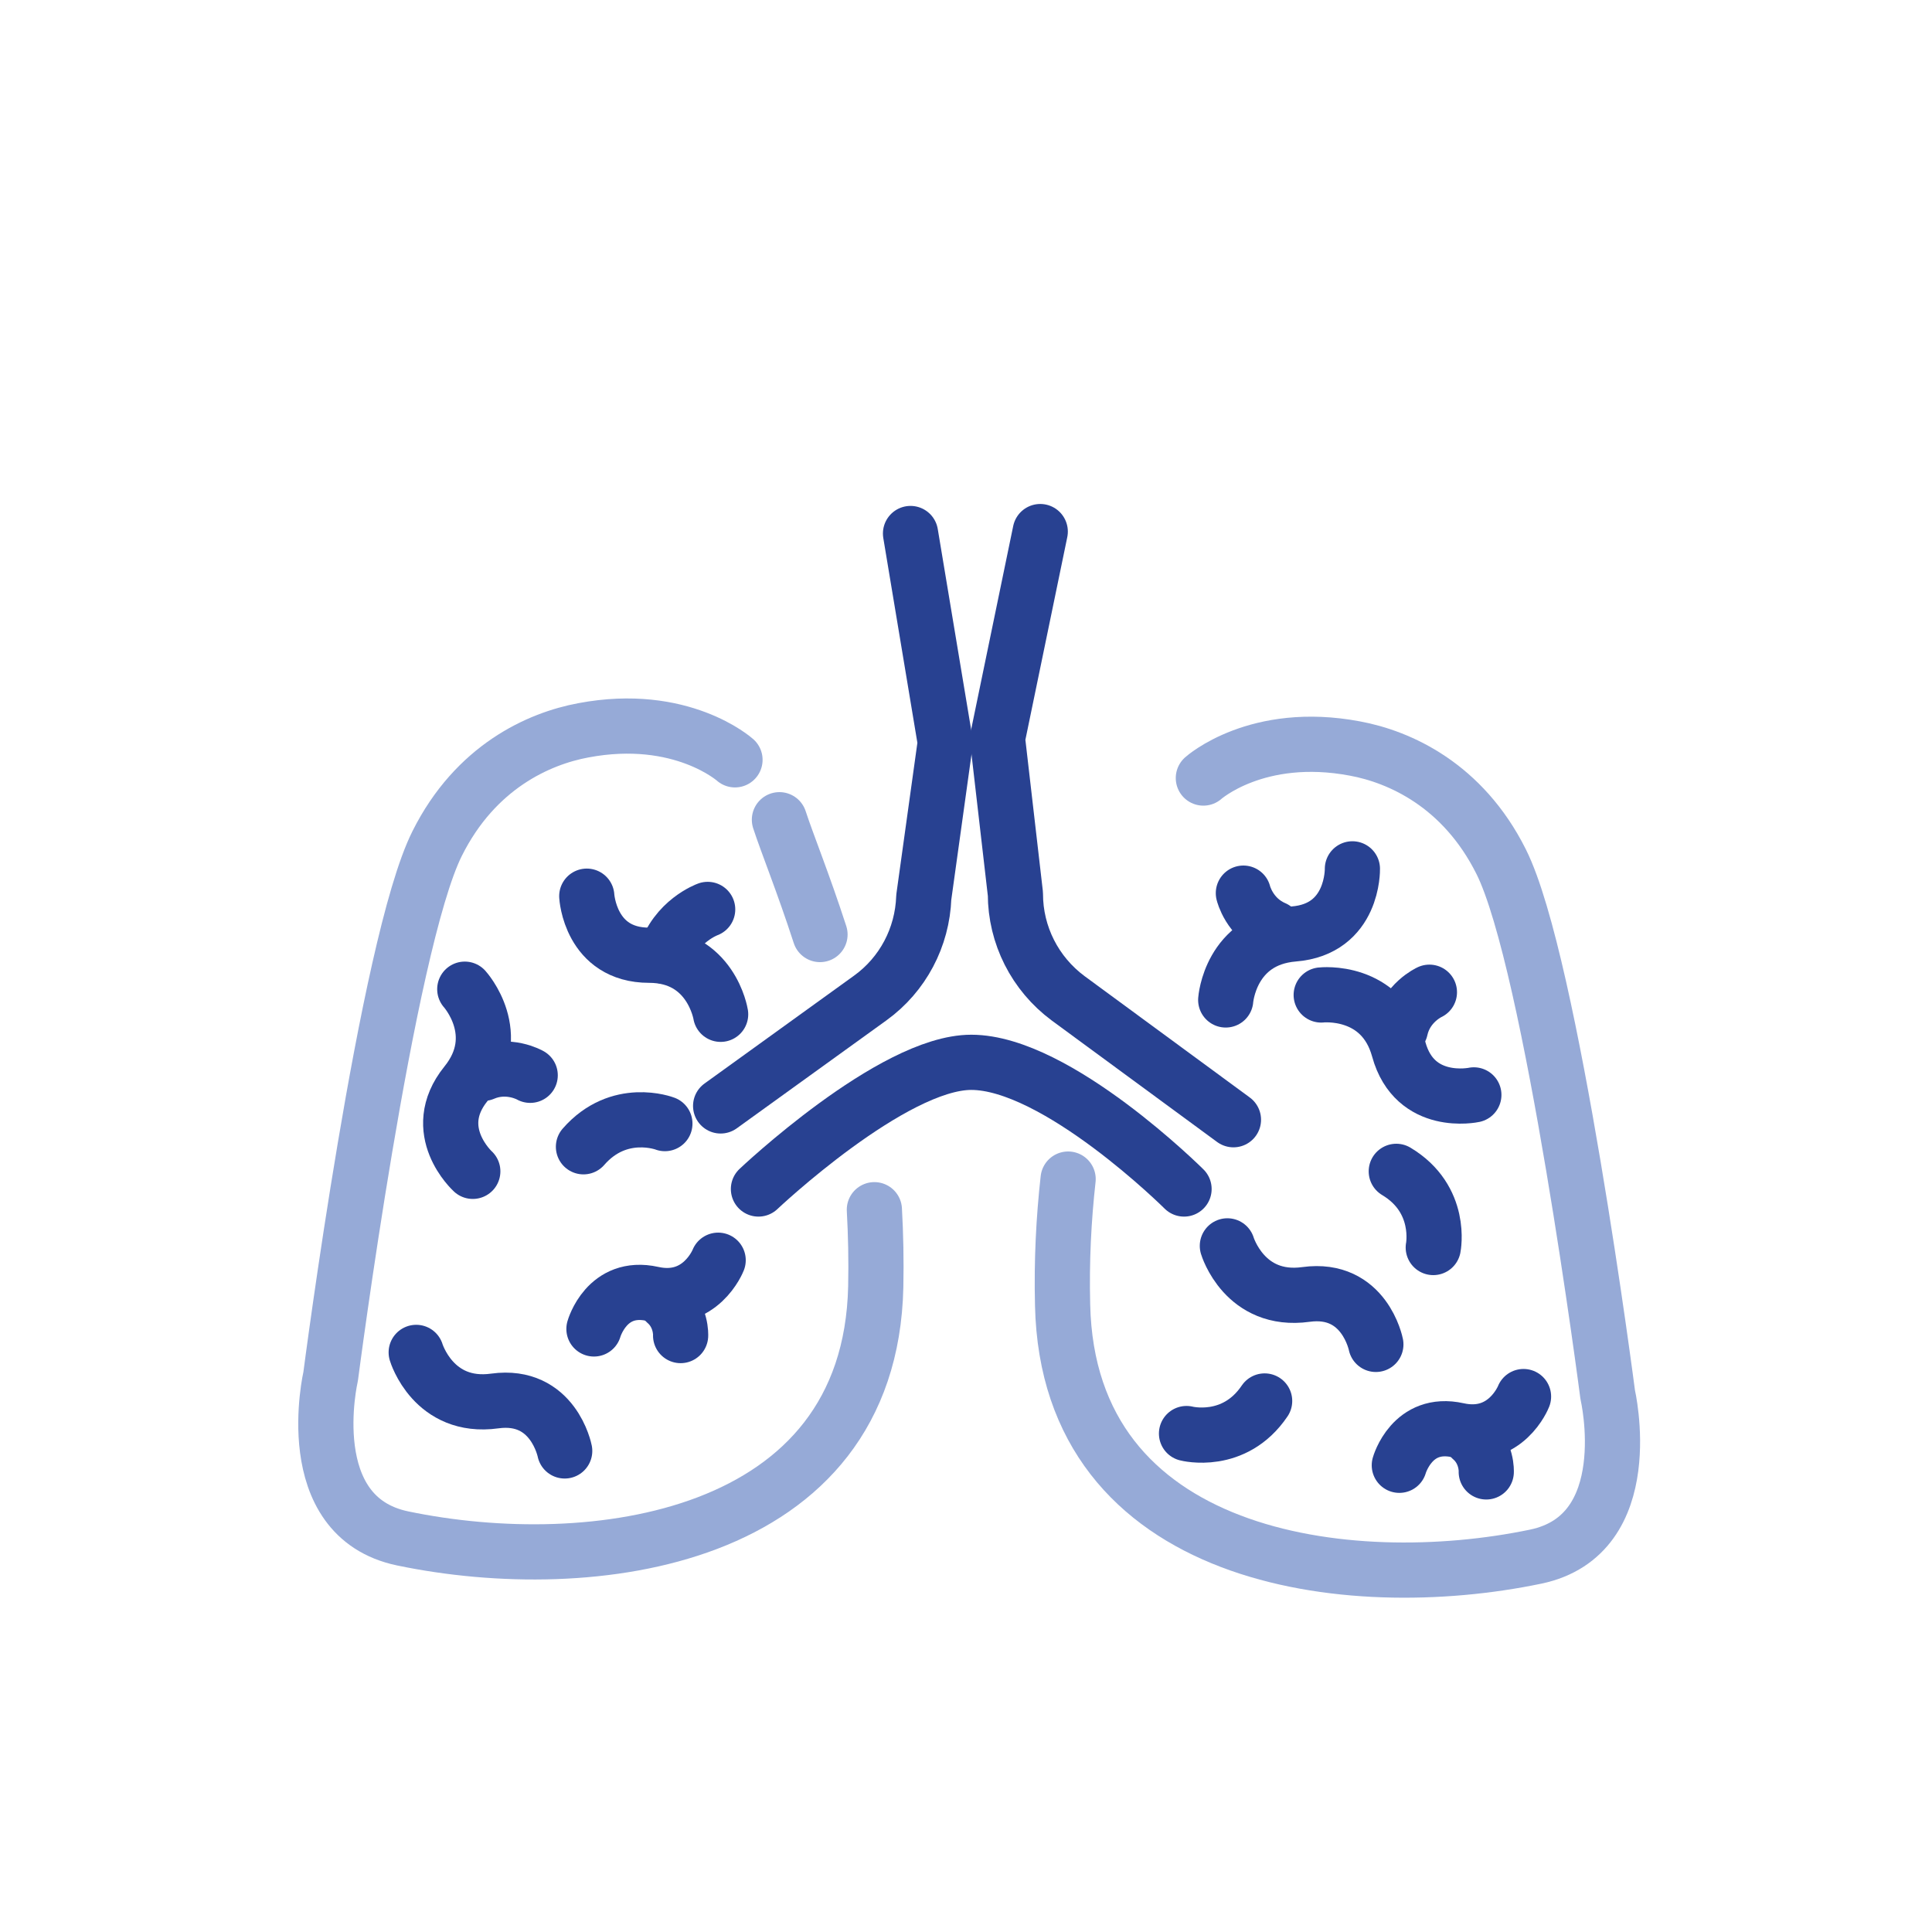 <?xml version="1.0" encoding="UTF-8"?><svg id="Work" xmlns="http://www.w3.org/2000/svg" width="70" height="70" viewBox="0 0 70 70"><path d="M29.71,33.86c-.61-1.88-1.19-3.3-1.47-4.16" style="fill:none; stroke:#96aad7; stroke-linecap:round; stroke-linejoin:round; stroke-width:2px;"/><path d="M26.63,27.53s-1.94-1.74-5.49-1.07c-1.62.3-3.91,1.32-5.3,4.1-1.83,3.65-3.86,19.31-3.86,19.31,0,0-1.18,5.08,2.61,5.87,6.81,1.42,16.94.13,17.14-9.12.02-.96,0-1.89-.05-2.79" style="fill:none; stroke:#96aad7; stroke-linecap:round; stroke-linejoin:round; stroke-width:2px;"/><path d="M43.6,28.19s1.94-1.74,5.49-1.07c1.62.3,3.91,1.32,5.3,4.1,1.83,3.65,3.86,19.31,3.86,19.31,0,0,1.18,5.08-2.61,5.87-6.81,1.42-16.94.13-17.14-9.12-.04-1.61.04-3.12.2-4.56" style="fill:none; stroke:#96aad7; stroke-linecap:round; stroke-linejoin:round; stroke-width:2px;"/><path d="M32.99,19.33l1.26,7.57-.78,5.61c-.05,1.45-.76,2.8-1.94,3.65l-5.42,3.91" style="fill:none; stroke:#284191; stroke-linecap:round; stroke-linejoin:round; stroke-width:2px;"/><path d="M37.69,19.26l-1.55,7.5.65,5.63c0,1.49.71,2.89,1.91,3.78l5.99,4.4" style="fill:none; stroke:#284191; stroke-linecap:round; stroke-linejoin:round; stroke-width:2px;"/><path d="M42.9,43.08s-4.61-4.59-7.71-4.59c-2.86,0-7.71,4.59-7.71,4.59" style="fill:none; stroke:#284191; stroke-linecap:round; stroke-linejoin:round; stroke-width:2px;"/><path d="M24.09,40.71s-1.66-.64-2.95.84" style="fill:none; stroke:#284191; stroke-linecap:round; stroke-linejoin:round; stroke-width:2px;"/><path d="M51.93,45.2s.35-1.75-1.34-2.76" style="fill:none; stroke:#284191; stroke-linecap:round; stroke-linejoin:round; stroke-width:2px;"/><path d="M42.99,51.94s1.73.45,2.83-1.18" style="fill:none; stroke:#284191; stroke-linecap:round; stroke-linejoin:round; stroke-width:2px;"/><path d="M21.26,32.47s.12,2.14,2.26,2.14c2.25,0,2.59,2.14,2.59,2.14" style="fill:none; stroke:#284191; stroke-linecap:round; stroke-linejoin:round; stroke-width:2px;"/><path d="M25.64,32.95s-1.17.42-1.55,1.7" style="fill:none; stroke:#284191; stroke-linecap:round; stroke-linejoin:round; stroke-width:2px;"/><path d="M49.85,48.71s-.41-2.1-2.53-1.81c-2.23.31-2.85-1.76-2.85-1.76" style="fill:none; stroke:#284191; stroke-linecap:round; stroke-linejoin:round; stroke-width:2px;"/><path d="M20.46,52.57s-.41-2.1-2.53-1.81c-2.23.31-2.85-1.76-2.85-1.76" style="fill:none; stroke:#284191; stroke-linecap:round; stroke-linejoin:round; stroke-width:2px;"/><path d="M21.52,48.15s.46-1.64,2.12-1.27c1.75.39,2.38-1.22,2.38-1.22" style="fill:none; stroke:#284191; stroke-linecap:round; stroke-linejoin:round; stroke-width:2px;"/><path d="M24.66,48.39s.04-.71-.54-1.21" style="fill:none; stroke:#284191; stroke-linecap:round; stroke-linejoin:round; stroke-width:2px;"/><path d="M50.7,53.09s.46-1.64,2.12-1.27c1.75.39,2.38-1.22,2.38-1.22" style="fill:none; stroke:#284191; stroke-linecap:round; stroke-linejoin:round; stroke-width:2px;"/><path d="M53.85,53.33s.04-.71-.54-1.21" style="fill:none; stroke:#284191; stroke-linecap:round; stroke-linejoin:round; stroke-width:2px;"/><path d="M49,31.48s.05,2.19-2.13,2.36c-2.3.19-2.46,2.39-2.46,2.39" style="fill:none; stroke:#284191; stroke-linecap:round; stroke-linejoin:round; stroke-width:2px;"/><path d="M45.05,32.36s.21.89,1.12,1.28" style="fill:none; stroke:#284191; stroke-linecap:round; stroke-linejoin:round; stroke-width:2px;"/><path d="M17.13,42.44s-1.62-1.47-.25-3.17c1.45-1.79-.04-3.43-.04-3.43" style="fill:none; stroke:#284191; stroke-linecap:round; stroke-linejoin:round; stroke-width:2px;"/><path d="M19.21,38.96s-.79-.46-1.7-.07" style="fill:none; stroke:#284191; stroke-linecap:round; stroke-linejoin:round; stroke-width:2px;"/><path d="M53.4,39.67s-2.14.46-2.72-1.65c-.61-2.22-2.81-1.97-2.81-1.97" style="fill:none; stroke:#284191; stroke-linecap:round; stroke-linejoin:round; stroke-width:2px;"/><path d="M51.79,35.95s-.84.38-1.05,1.34" style="fill:none; stroke:#284191; stroke-linecap:round; stroke-linejoin:round; stroke-width:2px;"/></svg>